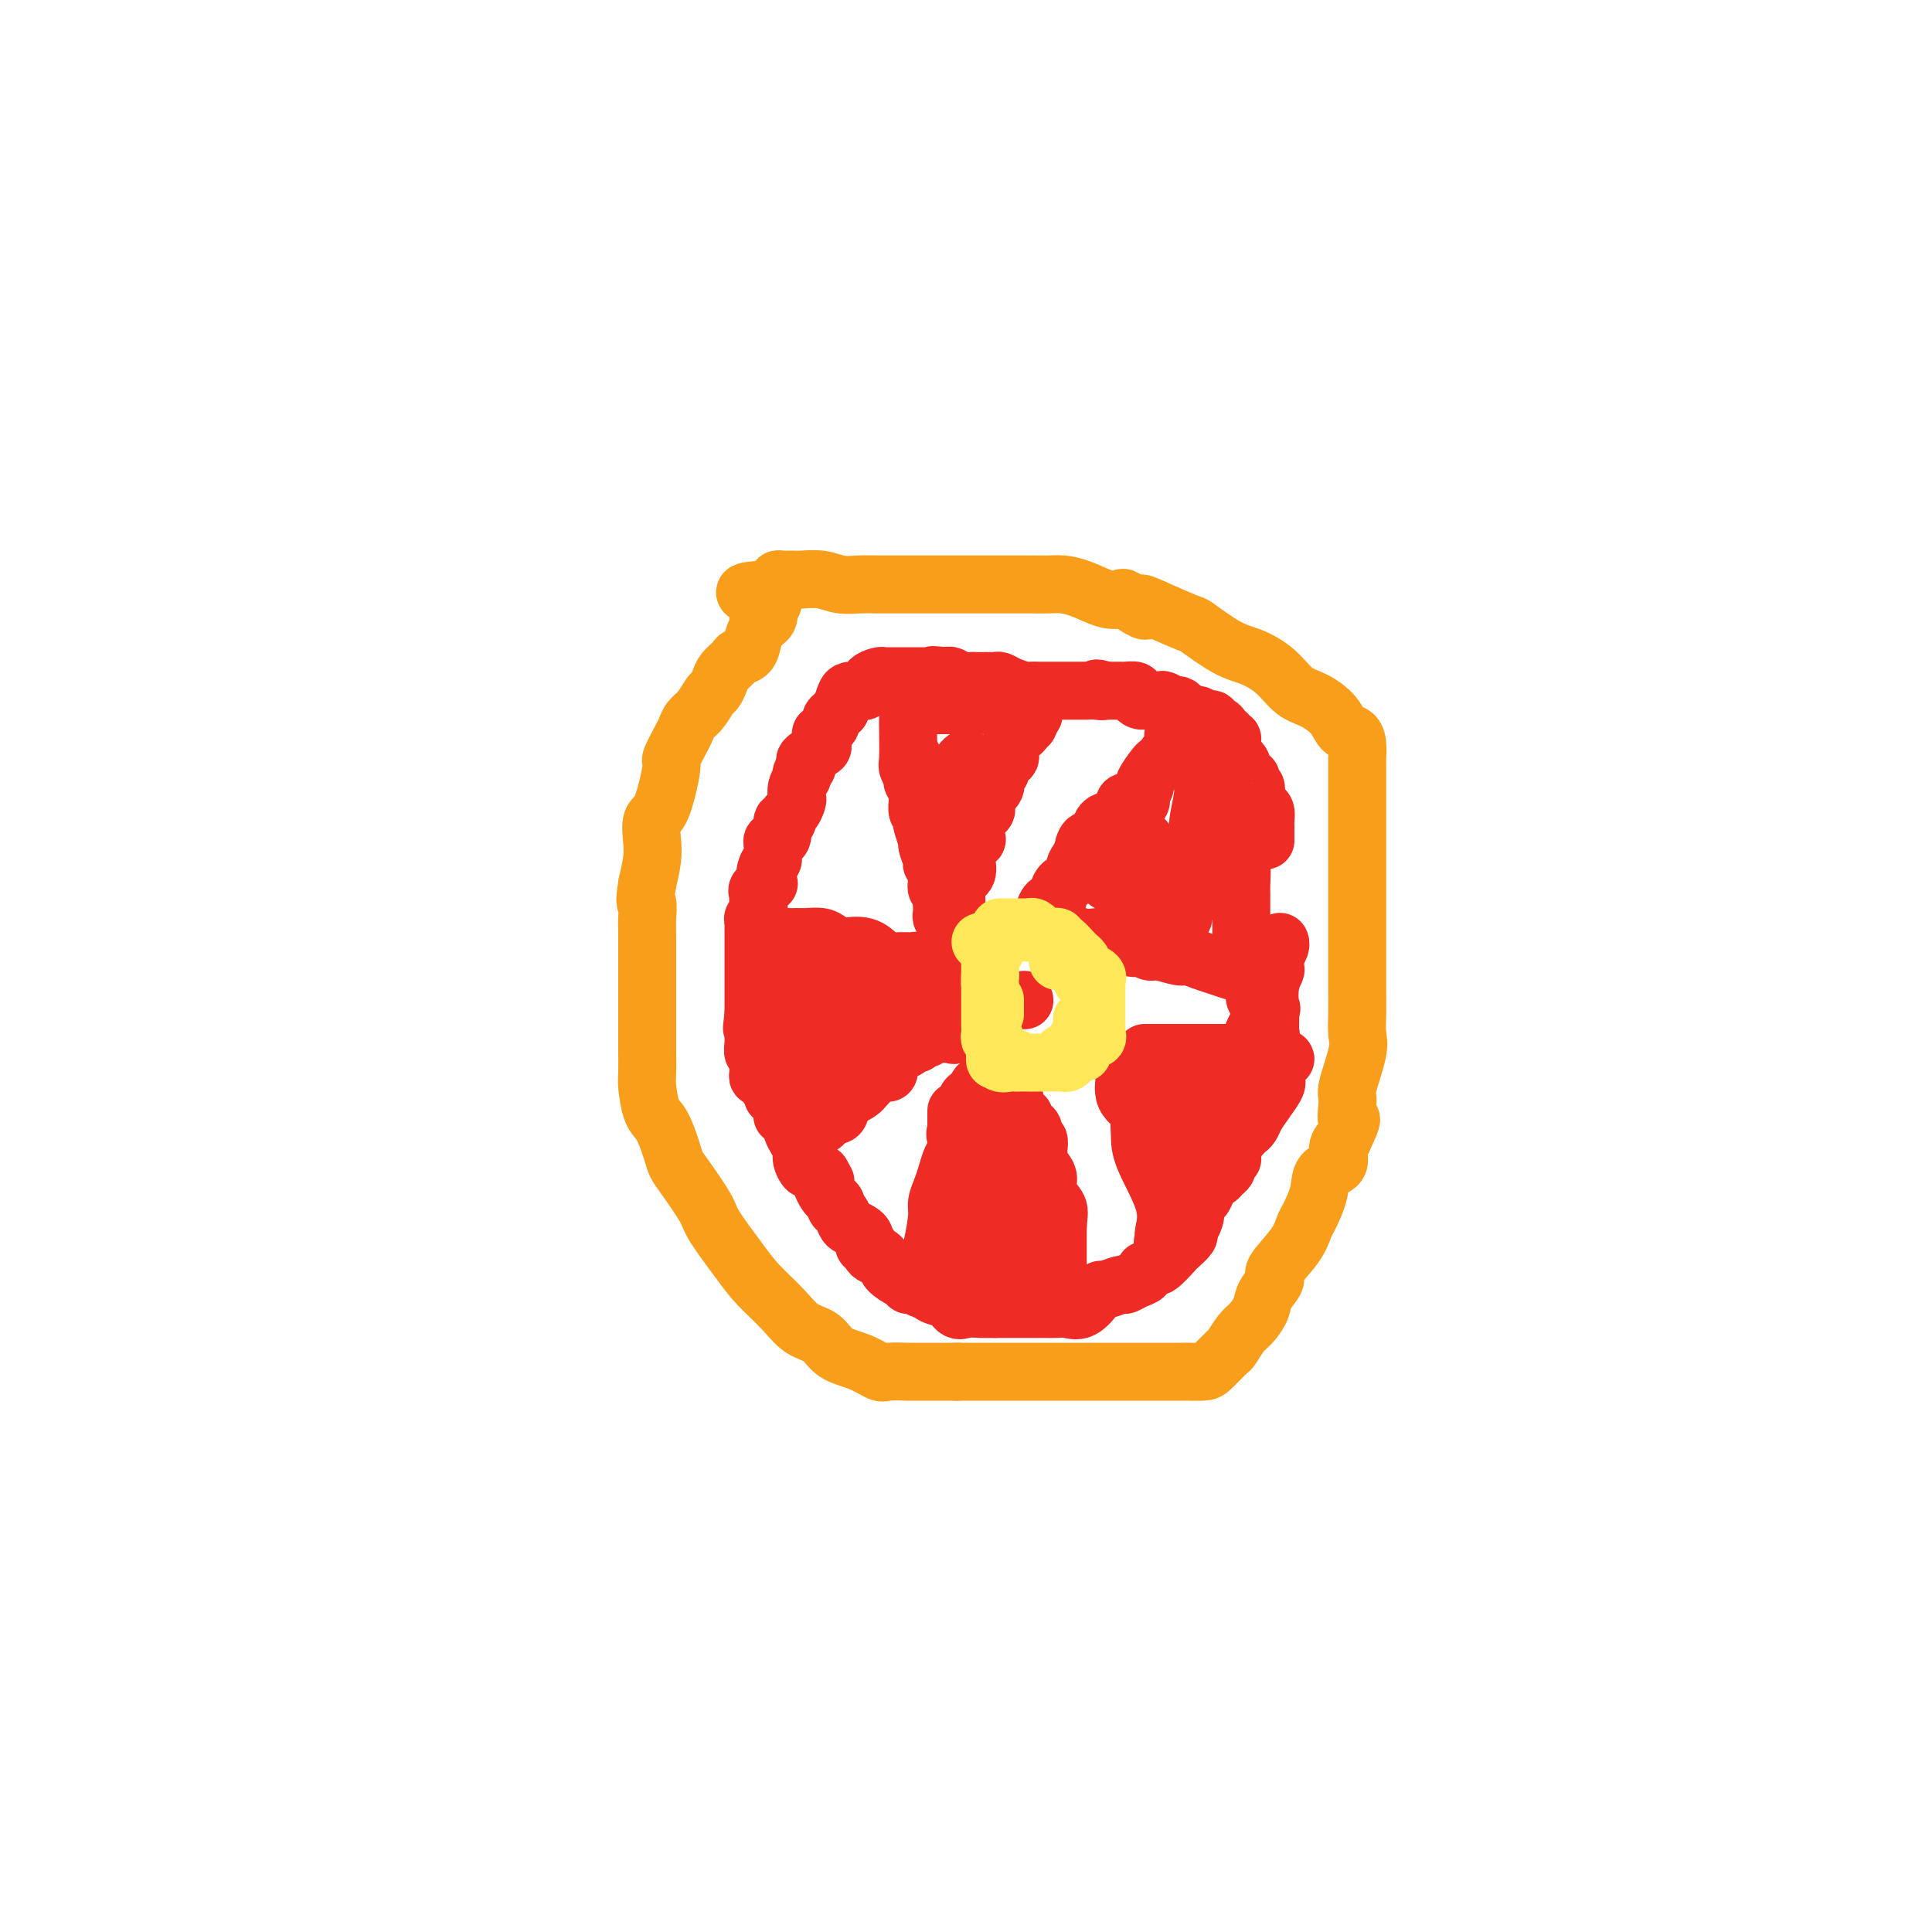 <svg viewBox='0 0 400 400' version='1.1' xmlns='http://www.w3.org/2000/svg' xmlns:xlink='http://www.w3.org/1999/xlink'><g fill='none' stroke='#F99E1B' stroke-width='12' stroke-linecap='round' stroke-linejoin='round'><path d='M158,127c0.399,-0.088 0.797,-0.177 1,0c0.203,0.177 0.210,0.618 0,1c-0.210,0.382 -0.638,0.704 -1,1c-0.362,0.296 -0.659,0.565 -1,1c-0.341,0.435 -0.725,1.037 -1,2c-0.275,0.963 -0.441,2.288 -1,3c-0.559,0.712 -1.512,0.811 -2,1c-0.488,0.189 -0.511,0.469 -1,1c-0.489,0.531 -1.443,1.315 -2,2c-0.557,0.685 -0.716,1.271 -1,2c-0.284,0.729 -0.692,1.599 -1,2c-0.308,0.401 -0.515,0.331 -1,1c-0.485,0.669 -1.248,2.075 -2,3c-0.752,0.925 -1.492,1.368 -2,2c-0.508,0.632 -0.783,1.451 -1,2c-0.217,0.549 -0.377,0.827 -1,2c-0.623,1.173 -1.708,3.240 -2,4c-0.292,0.760 0.210,0.211 0,2c-0.210,1.789 -1.131,5.916 -2,8c-0.869,2.084 -1.687,2.126 -2,3c-0.313,0.874 -0.123,2.582 0,4c0.123,1.418 0.178,2.548 0,4c-0.178,1.452 -0.589,3.226 -1,5'/><path d='M134,183c-0.774,4.791 -0.207,3.769 0,4c0.207,0.231 0.056,1.716 0,3c-0.056,1.284 -0.015,2.366 0,4c0.015,1.634 0.004,3.818 0,5c-0.004,1.182 -0.001,1.360 0,3c0.001,1.640 0.000,4.740 0,6c-0.000,1.260 -0.001,0.680 0,2c0.001,1.320 0.002,4.539 0,6c-0.002,1.461 -0.009,1.165 0,2c0.009,0.835 0.034,2.800 0,4c-0.034,1.200 -0.125,1.634 0,3c0.125,1.366 0.468,3.664 1,5c0.532,1.336 1.253,1.709 2,3c0.747,1.291 1.520,3.500 2,5c0.480,1.500 0.666,2.291 1,3c0.334,0.709 0.814,1.336 2,3c1.186,1.664 3.076,4.366 4,6c0.924,1.634 0.882,2.199 2,4c1.118,1.801 3.395,4.838 5,7c1.605,2.162 2.539,3.451 4,5c1.461,1.549 3.450,3.359 5,5c1.550,1.641 2.660,3.113 4,4c1.340,0.887 2.909,1.190 4,2c1.091,0.810 1.705,2.126 3,3c1.295,0.874 3.272,1.306 5,2c1.728,0.694 3.206,1.650 4,2c0.794,0.350 0.903,0.094 2,0c1.097,-0.094 3.181,-0.025 4,0c0.819,0.025 0.374,0.007 2,0c1.626,-0.007 5.322,-0.002 7,0c1.678,0.002 1.339,0.001 1,0'/><path d='M198,284c4.112,0.000 6.391,0.000 8,0c1.609,-0.000 2.548,-0.000 4,0c1.452,0.000 3.417,0.000 5,0c1.583,-0.000 2.783,-0.000 4,0c1.217,0.000 2.452,0.000 4,0c1.548,-0.000 3.408,-0.000 5,0c1.592,0.000 2.914,0.000 4,0c1.086,-0.000 1.934,-0.000 3,0c1.066,0.000 2.348,0.000 3,0c0.652,-0.000 0.673,-0.001 2,0c1.327,0.001 3.960,0.003 5,0c1.040,-0.003 0.487,-0.012 1,0c0.513,0.012 2.091,0.046 3,0c0.909,-0.046 1.149,-0.171 2,-1c0.851,-0.829 2.312,-2.361 3,-3c0.688,-0.639 0.603,-0.386 1,-1c0.397,-0.614 1.278,-2.094 2,-3c0.722,-0.906 1.286,-1.237 2,-2c0.714,-0.763 1.578,-1.957 2,-3c0.422,-1.043 0.404,-1.936 1,-3c0.596,-1.064 1.808,-2.299 2,-3c0.192,-0.701 -0.635,-0.868 0,-2c0.635,-1.132 2.731,-3.227 4,-5c1.269,-1.773 1.711,-3.222 2,-4c0.289,-0.778 0.427,-0.883 1,-2c0.573,-1.117 1.582,-3.244 2,-5c0.418,-1.756 0.246,-3.141 1,-4c0.754,-0.859 2.434,-1.193 3,-2c0.566,-0.807 0.019,-2.088 0,-3c-0.019,-0.912 0.491,-1.456 1,-2'/><path d='M278,236c2.848,-6.100 1.467,-3.849 1,-4c-0.467,-0.151 -0.020,-2.704 0,-4c0.020,-1.296 -0.387,-1.335 0,-3c0.387,-1.665 1.568,-4.957 2,-7c0.432,-2.043 0.116,-2.838 0,-4c-0.116,-1.162 -0.031,-2.691 0,-4c0.031,-1.309 0.008,-2.397 0,-4c-0.008,-1.603 -0.002,-3.722 0,-5c0.002,-1.278 0.001,-1.716 0,-3c-0.001,-1.284 -0.000,-3.413 0,-5c0.000,-1.587 0.000,-2.631 0,-4c-0.000,-1.369 -0.000,-3.063 0,-5c0.000,-1.937 -0.000,-4.118 0,-6c0.000,-1.882 0.000,-3.465 0,-5c-0.000,-1.535 -0.000,-3.022 0,-5c0.000,-1.978 0.001,-4.448 0,-6c-0.001,-1.552 -0.002,-2.184 0,-3c0.002,-0.816 0.008,-1.814 0,-2c-0.008,-0.186 -0.031,0.439 0,0c0.031,-0.439 0.116,-1.942 0,-3c-0.116,-1.058 -0.432,-1.671 -1,-2c-0.568,-0.329 -1.389,-0.374 -2,-1c-0.611,-0.626 -1.013,-1.835 -2,-3c-0.987,-1.165 -2.561,-2.288 -4,-3c-1.439,-0.712 -2.744,-1.015 -4,-2c-1.256,-0.985 -2.465,-2.654 -4,-4c-1.535,-1.346 -3.398,-2.369 -5,-3c-1.602,-0.631 -2.945,-0.870 -5,-2c-2.055,-1.130 -4.823,-3.150 -6,-4c-1.177,-0.850 -0.765,-0.528 -2,-1c-1.235,-0.472 -4.118,-1.736 -7,-3'/><path d='M239,126c-4.306,-2.043 -2.573,-0.651 -2,0c0.573,0.651 -0.016,0.560 -1,0c-0.984,-0.560 -2.364,-1.590 -3,-2c-0.636,-0.410 -0.529,-0.201 -1,0c-0.471,0.201 -1.520,0.394 -3,0c-1.480,-0.394 -3.392,-1.373 -5,-2c-1.608,-0.627 -2.912,-0.900 -4,-1c-1.088,-0.100 -1.958,-0.027 -3,0c-1.042,0.027 -2.254,0.007 -3,0c-0.746,-0.007 -1.025,-0.002 -2,0c-0.975,0.002 -2.645,0.001 -4,0c-1.355,-0.001 -2.396,-0.000 -4,0c-1.604,0.000 -3.773,0.000 -5,0c-1.227,-0.000 -1.514,-0.000 -3,0c-1.486,0.000 -4.172,0.001 -6,0c-1.828,-0.001 -2.799,-0.004 -4,0c-1.201,0.004 -2.633,0.015 -4,0c-1.367,-0.015 -2.670,-0.057 -4,0c-1.330,0.057 -2.689,0.212 -4,0c-1.311,-0.212 -2.576,-0.790 -4,-1c-1.424,-0.210 -3.007,-0.053 -4,0c-0.993,0.053 -1.396,0.003 -2,0c-0.604,-0.003 -1.409,0.040 -2,0c-0.591,-0.040 -0.967,-0.165 -1,0c-0.033,0.165 0.276,0.618 0,1c-0.276,0.382 -1.138,0.691 -2,1'/><path d='M159,122c-9.392,0.494 -2.373,1.229 0,2c2.373,0.771 0.100,1.578 -1,2c-1.100,0.422 -1.027,0.460 -1,1c0.027,0.540 0.008,1.583 0,2c-0.008,0.417 -0.004,0.209 0,0'/></g>
<g fill='none' stroke='#EE2B24' stroke-width='12' stroke-linecap='round' stroke-linejoin='round'><path d='M198,230c0.000,0.363 0.000,0.727 0,1c-0.000,0.273 -0.000,0.457 0,1c0.000,0.543 0.000,1.446 0,2c-0.000,0.554 -0.000,0.760 0,1c0.000,0.240 0.000,0.516 0,1c-0.000,0.484 -0.000,1.176 0,2c0.000,0.824 0.001,1.778 0,2c-0.001,0.222 -0.004,-0.289 0,0c0.004,0.289 0.015,1.377 0,2c-0.015,0.623 -0.057,0.782 0,1c0.057,0.218 0.211,0.495 0,1c-0.211,0.505 -0.789,1.237 -1,2c-0.211,0.763 -0.056,1.556 0,2c0.056,0.444 0.011,0.539 0,1c-0.011,0.461 0.011,1.289 0,2c-0.011,0.711 -0.054,1.304 0,2c0.054,0.696 0.207,1.495 0,2c-0.207,0.505 -0.773,0.716 -1,1c-0.227,0.284 -0.113,0.642 0,1'/><path d='M196,257c-0.476,4.235 -0.666,1.324 -1,1c-0.334,-0.324 -0.811,1.941 -1,3c-0.189,1.059 -0.089,0.913 0,1c0.089,0.087 0.167,0.408 0,1c-0.167,0.592 -0.578,1.455 -1,2c-0.422,0.545 -0.855,0.770 -1,1c-0.145,0.230 -0.001,0.463 0,0c0.001,-0.463 -0.140,-1.621 0,-3c0.140,-1.379 0.562,-2.977 1,-5c0.438,-2.023 0.891,-4.471 1,-6c0.109,-1.529 -0.125,-2.139 0,-3c0.125,-0.861 0.608,-1.974 1,-3c0.392,-1.026 0.691,-1.965 1,-3c0.309,-1.035 0.626,-2.165 1,-3c0.374,-0.835 0.804,-1.373 1,-2c0.196,-0.627 0.157,-1.341 0,-2c-0.157,-0.659 -0.431,-1.262 0,-2c0.431,-0.738 1.569,-1.609 2,-2c0.431,-0.391 0.157,-0.301 0,-1c-0.157,-0.699 -0.196,-2.188 0,-3c0.196,-0.812 0.627,-0.946 1,-1c0.373,-0.054 0.686,-0.027 1,0'/><path d='M202,227c1.173,-3.646 0.104,-1.762 0,-1c-0.104,0.762 0.757,0.403 1,1c0.243,0.597 -0.131,2.149 0,3c0.131,0.851 0.767,1.000 1,2c0.233,1.000 0.062,2.850 0,4c-0.062,1.150 -0.017,1.600 0,2c0.017,0.400 0.004,0.750 0,2c-0.004,1.250 -0.001,3.399 0,4c0.001,0.601 0.000,-0.347 0,0c-0.000,0.347 -0.000,1.990 0,3c0.000,1.010 0.000,1.388 0,2c-0.000,0.612 -0.001,1.459 0,2c0.001,0.541 0.003,0.778 0,1c-0.003,0.222 -0.011,0.431 0,1c0.011,0.569 0.041,1.499 0,2c-0.041,0.501 -0.155,0.572 0,1c0.155,0.428 0.577,1.214 1,2'/><path d='M205,258c0.480,4.749 0.181,1.122 0,0c-0.181,-1.122 -0.245,0.263 0,1c0.245,0.737 0.798,0.827 1,1c0.202,0.173 0.054,0.428 0,1c-0.054,0.572 -0.015,1.459 0,2c0.015,0.541 0.004,0.736 0,1c-0.004,0.264 -0.001,0.598 0,1c0.001,0.402 0.000,0.873 0,1c-0.000,0.127 -0.000,-0.090 0,0c0.000,0.090 0.000,0.488 0,1c-0.000,0.512 -0.000,1.138 0,2c0.000,0.862 0.000,1.961 0,2c-0.000,0.039 -0.000,-0.980 0,-2'/><path d='M206,269c0.264,1.480 0.422,-0.320 0,-1c-0.422,-0.680 -1.426,-0.239 -2,0c-0.574,0.239 -0.717,0.275 -1,0c-0.283,-0.275 -0.706,-0.860 -1,-1c-0.294,-0.140 -0.459,0.166 -1,0c-0.541,-0.166 -1.458,-0.805 -2,-1c-0.542,-0.195 -0.707,0.053 -1,0c-0.293,-0.053 -0.712,-0.406 -1,0c-0.288,0.406 -0.443,1.573 0,2c0.443,0.427 1.484,0.114 2,0c0.516,-0.114 0.505,-0.031 1,0c0.495,0.031 1.494,0.008 2,0c0.506,-0.008 0.517,-0.002 1,0c0.483,0.002 1.438,0.001 2,0c0.562,-0.001 0.732,-0.000 1,0c0.268,0.000 0.634,0.000 1,0'/><path d='M207,268c1.604,0.061 0.615,0.212 1,0c0.385,-0.212 2.145,-0.789 3,-1c0.855,-0.211 0.807,-0.055 1,0c0.193,0.055 0.628,0.011 1,0c0.372,-0.011 0.682,0.011 1,0c0.318,-0.011 0.646,-0.055 1,0c0.354,0.055 0.736,0.208 1,0c0.264,-0.208 0.410,-0.776 1,-1c0.590,-0.224 1.622,-0.102 2,0c0.378,0.102 0.101,0.186 0,0c-0.101,-0.186 -0.027,-0.640 0,-1c0.027,-0.360 0.007,-0.624 0,-1c-0.007,-0.376 -0.002,-0.864 0,-2c0.002,-1.136 0.001,-2.921 0,-4c-0.001,-1.079 -0.000,-1.451 0,-2c0.000,-0.549 0.000,-1.274 0,-2'/><path d='M219,254c0.125,-2.313 0.436,-3.096 0,-4c-0.436,-0.904 -1.619,-1.931 -2,-3c-0.381,-1.069 0.042,-2.181 0,-3c-0.042,-0.819 -0.547,-1.345 -1,-2c-0.453,-0.655 -0.852,-1.437 -1,-2c-0.148,-0.563 -0.044,-0.905 0,-1c0.044,-0.095 0.026,0.059 0,0c-0.026,-0.059 -0.062,-0.330 0,-1c0.062,-0.670 0.223,-1.737 0,-2c-0.223,-0.263 -0.829,0.280 -1,0c-0.171,-0.280 0.094,-1.381 0,-2c-0.094,-0.619 -0.546,-0.756 -1,-1c-0.454,-0.244 -0.910,-0.594 -1,-1c-0.090,-0.406 0.187,-0.869 0,-1c-0.187,-0.131 -0.837,0.070 -1,0c-0.163,-0.070 0.163,-0.411 0,-1c-0.163,-0.589 -0.814,-1.425 -1,-2c-0.186,-0.575 0.094,-0.889 0,-1c-0.094,-0.111 -0.560,-0.019 -1,0c-0.440,0.019 -0.854,-0.035 -1,0c-0.146,0.035 -0.025,0.159 0,0c0.025,-0.159 -0.045,-0.599 0,-1c0.045,-0.401 0.204,-0.762 0,-1c-0.204,-0.238 -0.773,-0.354 -1,0c-0.227,0.354 -0.114,1.177 0,2'/><path d='M207,227c-1.238,-0.861 -0.332,1.485 0,3c0.332,1.515 0.089,2.199 0,3c-0.089,0.801 -0.024,1.718 0,3c0.024,1.282 0.006,2.929 0,4c-0.006,1.071 -0.001,1.568 0,2c0.001,0.432 -0.001,0.801 0,1c0.001,0.199 0.004,0.227 0,1c-0.004,0.773 -0.015,2.290 0,3c0.015,0.710 0.057,0.612 0,1c-0.057,0.388 -0.212,1.260 0,2c0.212,0.740 0.793,1.346 1,2c0.207,0.654 0.041,1.355 0,2c-0.041,0.645 0.041,1.234 0,2c-0.041,0.766 -0.207,1.711 0,2c0.207,0.289 0.788,-0.076 1,0c0.212,0.076 0.057,0.595 0,1c-0.057,0.405 -0.015,0.696 0,1c0.015,0.304 0.004,0.620 0,1c-0.004,0.380 -0.001,0.823 0,1c0.001,0.177 0.001,0.089 0,0'/><path d='M158,205c0.439,-0.070 0.878,-0.140 1,0c0.122,0.140 -0.075,0.488 0,1c0.075,0.512 0.420,1.186 1,2c0.580,0.814 1.394,1.769 2,3c0.606,1.231 1.003,2.740 1,3c-0.003,0.260 -0.407,-0.729 0,0c0.407,0.729 1.626,3.175 2,4c0.374,0.825 -0.097,0.028 0,0c0.097,-0.028 0.762,0.714 1,1c0.238,0.286 0.049,0.117 0,1c-0.049,0.883 0.043,2.818 0,4c-0.043,1.182 -0.222,1.612 0,2c0.222,0.388 0.843,0.733 1,1c0.157,0.267 -0.150,0.457 0,1c0.150,0.543 0.757,1.441 1,2c0.243,0.559 0.121,0.780 0,1'/><path d='M168,231c1.539,3.977 0.386,0.919 0,0c-0.386,-0.919 -0.006,0.300 0,1c0.006,0.700 -0.363,0.880 0,1c0.363,0.120 1.460,0.178 2,0c0.540,-0.178 0.525,-0.593 1,-1c0.475,-0.407 1.441,-0.806 2,-1c0.559,-0.194 0.712,-0.184 1,-1c0.288,-0.816 0.710,-2.460 1,-3c0.290,-0.540 0.448,0.023 1,0c0.552,-0.023 1.496,-0.632 2,-1c0.504,-0.368 0.566,-0.497 1,-1c0.434,-0.503 1.238,-1.382 2,-2c0.762,-0.618 1.480,-0.975 2,-1c0.520,-0.025 0.841,0.281 1,0c0.159,-0.281 0.155,-1.150 0,-2c-0.155,-0.850 -0.463,-1.682 0,-2c0.463,-0.318 1.696,-0.124 2,0c0.304,0.124 -0.321,0.178 0,0c0.321,-0.178 1.586,-0.586 2,-1c0.414,-0.414 -0.025,-0.832 0,-1c0.025,-0.168 0.512,-0.084 1,0'/><path d='M189,216c2.659,-2.255 1.307,-0.394 1,0c-0.307,0.394 0.432,-0.679 1,-1c0.568,-0.321 0.964,0.109 1,0c0.036,-0.109 -0.290,-0.759 0,-1c0.290,-0.241 1.196,-0.075 2,0c0.804,0.075 1.508,0.059 2,0c0.492,-0.059 0.773,-0.161 1,0c0.227,0.161 0.401,0.586 1,0c0.599,-0.586 1.625,-2.184 2,-3c0.375,-0.816 0.101,-0.850 0,-1c-0.101,-0.150 -0.028,-0.416 0,-1c0.028,-0.584 0.012,-1.487 0,-2c-0.012,-0.513 -0.020,-0.635 0,-1c0.020,-0.365 0.067,-0.974 0,-1c-0.067,-0.026 -0.249,0.532 -1,0c-0.751,-0.532 -2.072,-2.152 -3,-3c-0.928,-0.848 -1.464,-0.924 -2,-1'/><path d='M194,201c-1.106,-1.487 -0.870,-0.206 -1,0c-0.130,0.206 -0.626,-0.663 -1,-1c-0.374,-0.337 -0.625,-0.143 -1,0c-0.375,0.143 -0.874,0.234 -1,0c-0.126,-0.234 0.122,-0.795 0,-1c-0.122,-0.205 -0.613,-0.054 -1,0c-0.387,0.054 -0.670,0.013 -1,0c-0.330,-0.013 -0.709,0.003 -1,0c-0.291,-0.003 -0.495,-0.025 -1,0c-0.505,0.025 -1.311,0.099 -2,0c-0.689,-0.099 -1.263,-0.369 -2,-1c-0.737,-0.631 -1.638,-1.623 -3,-2c-1.362,-0.377 -3.184,-0.140 -4,0c-0.816,0.140 -0.624,0.181 -1,0c-0.376,-0.181 -1.318,-0.584 -2,-1c-0.682,-0.416 -1.102,-0.843 -2,-1c-0.898,-0.157 -2.272,-0.043 -3,0c-0.728,0.043 -0.808,0.014 -1,0c-0.192,-0.014 -0.495,-0.014 -1,0c-0.505,0.014 -1.213,0.042 -2,0c-0.787,-0.042 -1.653,-0.155 -2,0c-0.347,0.155 -0.173,0.577 0,1'/><path d='M161,195c-5.088,0.108 -1.307,3.377 0,5c1.307,1.623 0.142,1.601 0,2c-0.142,0.399 0.740,1.221 1,2c0.260,0.779 -0.103,1.516 0,2c0.103,0.484 0.672,0.717 1,1c0.328,0.283 0.414,0.617 1,2c0.586,1.383 1.670,3.814 2,5c0.330,1.186 -0.096,1.126 0,2c0.096,0.874 0.714,2.683 1,4c0.286,1.317 0.241,2.143 0,2c-0.241,-0.143 -0.679,-1.254 0,-2c0.679,-0.746 2.473,-1.127 3,-2c0.527,-0.873 -0.214,-2.238 0,-4c0.214,-1.762 1.382,-3.922 2,-5c0.618,-1.078 0.685,-1.073 1,-1c0.315,0.073 0.880,0.216 1,0c0.120,-0.216 -0.203,-0.790 0,-1c0.203,-0.210 0.932,-0.057 1,0c0.068,0.057 -0.526,0.018 0,0c0.526,-0.018 2.172,-0.015 3,0c0.828,0.015 0.838,0.043 1,0c0.162,-0.043 0.475,-0.155 1,0c0.525,0.155 1.263,0.578 2,1'/><path d='M182,208c1.132,0.171 -0.038,0.098 -1,0c-0.962,-0.098 -1.716,-0.220 -2,0c-0.284,0.220 -0.100,0.781 0,1c0.100,0.219 0.114,0.097 0,0c-0.114,-0.097 -0.355,-0.170 0,0c0.355,0.170 1.308,0.581 2,1c0.692,0.419 1.124,0.844 1,1c-0.124,0.156 -0.803,0.042 -2,0c-1.197,-0.042 -2.914,-0.012 -5,0c-2.086,0.012 -4.543,0.006 -7,0'/><path d='M168,211c-2.421,0.467 -1.474,0.136 -1,0c0.474,-0.136 0.476,-0.076 1,0c0.524,0.076 1.572,0.167 2,0c0.428,-0.167 0.238,-0.591 1,0c0.762,0.591 2.475,2.197 4,3c1.525,0.803 2.860,0.804 4,1c1.140,0.196 2.085,0.588 3,1c0.915,0.412 1.800,0.843 2,1c0.200,0.157 -0.286,0.039 -1,0c-0.714,-0.039 -1.655,0.000 -3,0c-1.345,-0.000 -3.095,-0.040 -4,0c-0.905,0.040 -0.964,0.161 -1,0c-0.036,-0.161 -0.049,-0.602 0,-1c0.049,-0.398 0.161,-0.751 0,-1c-0.161,-0.249 -0.596,-0.392 0,-1c0.596,-0.608 2.223,-1.679 3,-2c0.777,-0.321 0.703,0.110 2,0c1.297,-0.110 3.965,-0.760 6,-1c2.035,-0.240 3.439,-0.068 5,0c1.561,0.068 3.281,0.034 5,0'/><path d='M196,211c2.799,-0.320 0.797,-0.620 0,-1c-0.797,-0.380 -0.388,-0.839 -1,-1c-0.612,-0.161 -2.245,-0.022 -3,0c-0.755,0.022 -0.632,-0.071 -2,-1c-1.368,-0.929 -4.226,-2.694 -6,-4c-1.774,-1.306 -2.463,-2.154 -4,-3c-1.537,-0.846 -3.922,-1.691 -5,-2c-1.078,-0.309 -0.847,-0.083 -1,0c-0.153,0.083 -0.689,0.022 -1,0c-0.311,-0.022 -0.398,-0.006 -1,0c-0.602,0.006 -1.719,0.002 -2,0c-0.281,-0.002 0.275,-0.000 0,0c-0.275,0.000 -1.380,0.000 -2,0c-0.620,-0.000 -0.754,-0.000 -1,0c-0.246,0.000 -0.605,0.000 -1,0c-0.395,-0.000 -0.827,-0.000 -1,0c-0.173,0.000 -0.086,0.000 0,0'/><path d='M189,157c-0.001,-0.202 -0.001,-0.405 0,0c0.001,0.405 0.004,1.417 0,2c-0.004,0.583 -0.015,0.738 0,1c0.015,0.262 0.057,0.633 0,1c-0.057,0.367 -0.212,0.732 0,1c0.212,0.268 0.793,0.439 1,1c0.207,0.561 0.042,1.513 0,2c-0.042,0.487 0.040,0.509 0,1c-0.040,0.491 -0.203,1.449 0,2c0.203,0.551 0.772,0.693 1,1c0.228,0.307 0.113,0.778 0,1c-0.113,0.222 -0.226,0.193 0,1c0.226,0.807 0.792,2.448 1,3c0.208,0.552 0.060,0.015 0,0c-0.060,-0.015 -0.030,0.493 0,1'/><path d='M192,175c0.686,2.985 0.902,1.446 1,1c0.098,-0.446 0.079,0.200 0,1c-0.079,0.800 -0.217,1.755 0,2c0.217,0.245 0.789,-0.218 1,0c0.211,0.218 0.060,1.118 0,2c-0.060,0.882 -0.030,1.747 0,2c0.030,0.253 0.061,-0.106 0,0c-0.061,0.106 -0.212,0.676 0,1c0.212,0.324 0.788,0.401 1,1c0.212,0.599 0.060,1.719 0,2c-0.060,0.281 -0.027,-0.278 0,0c0.027,0.278 0.048,1.394 0,2c-0.048,0.606 -0.167,0.702 0,1c0.167,0.298 0.619,0.800 1,1c0.381,0.200 0.690,0.100 1,0'/><path d='M197,191c0.704,2.085 -0.035,-0.704 0,-2c0.035,-1.296 0.845,-1.100 1,-2c0.155,-0.900 -0.343,-2.896 0,-4c0.343,-1.104 1.528,-1.316 2,-2c0.472,-0.684 0.229,-1.839 0,-3c-0.229,-1.161 -0.446,-2.328 0,-3c0.446,-0.672 1.555,-0.848 2,-1c0.445,-0.152 0.225,-0.278 0,-1c-0.225,-0.722 -0.455,-2.038 0,-3c0.455,-0.962 1.594,-1.570 2,-2c0.406,-0.430 0.080,-0.682 0,-1c-0.080,-0.318 0.087,-0.701 0,-1c-0.087,-0.299 -0.429,-0.512 0,-1c0.429,-0.488 1.630,-1.249 2,-2c0.370,-0.751 -0.089,-1.492 0,-2c0.089,-0.508 0.727,-0.783 1,-1c0.273,-0.217 0.181,-0.376 0,-1c-0.181,-0.624 -0.452,-1.711 0,-2c0.452,-0.289 1.628,0.221 2,0c0.372,-0.221 -0.059,-1.174 0,-2c0.059,-0.826 0.608,-1.526 1,-2c0.392,-0.474 0.626,-0.723 1,-1c0.374,-0.277 0.889,-0.582 1,-1c0.111,-0.418 -0.183,-0.949 0,-1c0.183,-0.051 0.843,0.378 1,0c0.157,-0.378 -0.188,-1.563 0,-2c0.188,-0.437 0.911,-0.125 1,0c0.089,0.125 -0.455,0.062 -1,0'/><path d='M213,148c2.002,-4.056 0.508,-0.694 -1,0c-1.508,0.694 -3.031,-1.278 -4,-2c-0.969,-0.722 -1.383,-0.193 -2,0c-0.617,0.193 -1.436,0.052 -2,0c-0.564,-0.052 -0.872,-0.014 -2,0c-1.128,0.014 -3.075,0.004 -4,0c-0.925,-0.004 -0.828,-0.001 -1,0c-0.172,0.001 -0.613,0.000 -1,0c-0.387,-0.000 -0.719,0.000 -1,0c-0.281,-0.000 -0.510,-0.001 -1,0c-0.490,0.001 -1.242,0.002 -2,0c-0.758,-0.002 -1.524,-0.008 -2,0c-0.476,0.008 -0.664,0.028 -1,0c-0.336,-0.028 -0.822,-0.106 -1,0c-0.178,0.106 -0.049,0.394 0,1c0.049,0.606 0.017,1.529 0,2c-0.017,0.471 -0.020,0.489 0,2c0.020,1.511 0.063,4.515 0,6c-0.063,1.485 -0.233,1.449 0,2c0.233,0.551 0.871,1.687 1,2c0.129,0.313 -0.249,-0.196 0,0c0.249,0.196 1.124,1.098 2,2'/><path d='M191,163c0.260,3.022 -0.090,2.077 0,2c0.090,-0.077 0.619,0.715 1,1c0.381,0.285 0.613,0.063 1,0c0.387,-0.063 0.930,0.034 1,0c0.070,-0.034 -0.332,-0.198 0,-1c0.332,-0.802 1.399,-2.243 2,-3c0.601,-0.757 0.735,-0.830 1,-1c0.265,-0.170 0.659,-0.438 1,-1c0.341,-0.562 0.627,-1.419 1,-2c0.373,-0.581 0.831,-0.887 1,-1c0.169,-0.113 0.048,-0.032 0,0c-0.048,0.032 -0.024,0.016 0,0'/><path d='M244,152c-0.408,-0.105 -0.817,-0.211 -1,0c-0.183,0.211 -0.142,0.737 0,1c0.142,0.263 0.384,0.263 0,1c-0.384,0.737 -1.394,2.210 -2,3c-0.606,0.790 -0.808,0.898 -1,1c-0.192,0.102 -0.374,0.200 -1,1c-0.626,0.800 -1.696,2.304 -2,3c-0.304,0.696 0.157,0.586 0,1c-0.157,0.414 -0.934,1.354 -1,2c-0.066,0.646 0.578,1.000 0,1c-0.578,-0.000 -2.378,-0.354 -3,0c-0.622,0.354 -0.065,1.418 0,2c0.065,0.582 -0.360,0.684 -1,1c-0.640,0.316 -1.494,0.845 -2,1c-0.506,0.155 -0.664,-0.066 -1,0c-0.336,0.066 -0.850,0.418 -1,1c-0.150,0.582 0.063,1.393 0,2c-0.063,0.607 -0.402,1.010 -1,1c-0.598,-0.010 -1.457,-0.431 -2,0c-0.543,0.431 -0.772,1.716 -1,3'/><path d='M224,177c-3.000,4.147 -0.501,2.014 0,2c0.501,-0.014 -0.997,2.089 -2,3c-1.003,0.911 -1.511,0.628 -2,1c-0.489,0.372 -0.959,1.399 -1,2c-0.041,0.601 0.348,0.778 0,1c-0.348,0.222 -1.433,0.491 -2,1c-0.567,0.509 -0.615,1.259 -1,2c-0.385,0.741 -1.107,1.474 -1,2c0.107,0.526 1.044,0.844 2,1c0.956,0.156 1.933,0.151 2,0c0.067,-0.151 -0.774,-0.448 0,0c0.774,0.448 3.163,1.639 5,2c1.837,0.361 3.121,-0.109 4,0c0.879,0.109 1.352,0.799 2,1c0.648,0.201 1.471,-0.085 2,0c0.529,0.085 0.765,0.543 1,1'/><path d='M233,196c3.359,0.708 2.758,-0.021 3,0c0.242,0.021 1.328,0.793 2,1c0.672,0.207 0.931,-0.152 2,0c1.069,0.152 2.947,0.815 4,1c1.053,0.185 1.281,-0.106 2,0c0.719,0.106 1.930,0.610 3,1c1.070,0.390 2.000,0.665 3,1c1.000,0.335 2.072,0.731 3,1c0.928,0.269 1.713,0.412 2,0c0.287,-0.412 0.077,-1.378 0,-2c-0.077,-0.622 -0.021,-0.901 0,-2c0.021,-1.099 0.005,-3.017 0,-4c-0.005,-0.983 -0.001,-1.031 0,-2c0.001,-0.969 -0.003,-2.858 0,-4c0.003,-1.142 0.012,-1.537 0,-2c-0.012,-0.463 -0.045,-0.994 0,-2c0.045,-1.006 0.167,-2.486 0,-4c-0.167,-1.514 -0.622,-3.061 -1,-4c-0.378,-0.939 -0.679,-1.268 -1,-2c-0.321,-0.732 -0.660,-1.866 -1,-3'/><path d='M254,170c-0.338,-4.253 0.315,-0.387 0,0c-0.315,0.387 -1.600,-2.706 -2,-4c-0.400,-1.294 0.085,-0.791 0,-1c-0.085,-0.209 -0.740,-1.131 -1,-2c-0.260,-0.869 -0.126,-1.687 0,-2c0.126,-0.313 0.244,-0.123 0,0c-0.244,0.123 -0.849,0.177 -1,0c-0.151,-0.177 0.152,-0.585 0,-1c-0.152,-0.415 -0.758,-0.838 -1,-1c-0.242,-0.162 -0.120,-0.063 0,1c0.120,1.063 0.238,3.089 0,5c-0.238,1.911 -0.833,3.705 -1,6c-0.167,2.295 0.095,5.091 0,7c-0.095,1.909 -0.546,2.931 -1,4c-0.454,1.069 -0.909,2.185 -1,3c-0.091,0.815 0.184,1.329 0,2c-0.184,0.671 -0.825,1.497 -1,2c-0.175,0.503 0.118,0.681 0,1c-0.118,0.319 -0.647,0.778 -1,1c-0.353,0.222 -0.529,0.206 -1,0c-0.471,-0.206 -1.235,-0.603 -2,-1'/><path d='M241,190c-0.611,0.098 -0.139,-0.158 0,-1c0.139,-0.842 -0.054,-2.270 0,-2c0.054,0.270 0.356,2.239 0,3c-0.356,0.761 -1.370,0.316 -2,0c-0.630,-0.316 -0.877,-0.503 -2,-1c-1.123,-0.497 -3.124,-1.306 -4,-2c-0.876,-0.694 -0.627,-1.275 -1,-2c-0.373,-0.725 -1.368,-1.595 -2,-2c-0.632,-0.405 -0.902,-0.346 -1,-1c-0.098,-0.654 -0.024,-2.021 0,-3c0.024,-0.979 -0.001,-1.569 0,-2c0.001,-0.431 0.027,-0.704 0,-1c-0.027,-0.296 -0.107,-0.615 0,-1c0.107,-0.385 0.400,-0.835 1,-1c0.600,-0.165 1.508,-0.044 2,0c0.492,0.044 0.569,0.013 1,0c0.431,-0.013 1.215,-0.006 2,0'/><path d='M235,174c1.094,-0.309 0.829,-0.080 1,0c0.171,0.080 0.777,0.011 1,0c0.223,-0.011 0.064,0.034 0,0c-0.064,-0.034 -0.031,-0.149 0,0c0.031,0.149 0.061,0.562 0,1c-0.061,0.438 -0.212,0.901 0,1c0.212,0.099 0.788,-0.166 1,0c0.212,0.166 0.061,0.762 0,1c-0.061,0.238 -0.030,0.119 0,0'/><path d='M237,218c0.309,0.000 0.618,0.000 1,0c0.382,-0.000 0.837,-0.000 2,0c1.163,0.000 3.034,0.000 4,0c0.966,-0.000 1.026,-0.000 2,0c0.974,0.000 2.863,0.000 4,0c1.137,-0.000 1.523,-0.000 2,0c0.477,0.000 1.045,0.000 2,0c0.955,-0.000 2.298,-0.000 3,0c0.702,0.000 0.764,0.000 1,0c0.236,-0.000 0.645,-0.001 1,0c0.355,0.001 0.656,0.003 1,0c0.344,-0.003 0.731,-0.011 1,0c0.269,0.011 0.418,0.041 1,0c0.582,-0.041 1.595,-0.155 2,0c0.405,0.155 0.203,0.577 0,1'/><path d='M264,219c4.184,0.222 1.142,0.275 0,1c-1.142,0.725 -0.386,2.120 0,3c0.386,0.880 0.402,1.244 0,2c-0.402,0.756 -1.221,1.904 -2,3c-0.779,1.096 -1.519,2.141 -2,3c-0.481,0.859 -0.702,1.534 -1,2c-0.298,0.466 -0.672,0.724 -1,1c-0.328,0.276 -0.610,0.572 -1,1c-0.390,0.428 -0.888,0.990 -1,1c-0.112,0.010 0.162,-0.530 0,0c-0.162,0.530 -0.761,2.131 -1,3c-0.239,0.869 -0.120,1.006 0,1c0.120,-0.006 0.240,-0.156 0,0c-0.240,0.156 -0.839,0.616 -1,1c-0.161,0.384 0.115,0.690 0,1c-0.115,0.310 -0.622,0.624 -1,1c-0.378,0.376 -0.626,0.812 -1,1c-0.374,0.188 -0.874,0.126 -1,0c-0.126,-0.126 0.124,-0.317 0,0c-0.124,0.317 -0.621,1.143 -1,2c-0.379,0.857 -0.642,1.744 -1,2c-0.358,0.256 -0.813,-0.121 -1,0c-0.187,0.121 -0.105,0.740 0,1c0.105,0.260 0.234,0.163 0,0c-0.234,-0.163 -0.832,-0.390 -1,0c-0.168,0.390 0.095,1.397 0,2c-0.095,0.603 -0.547,0.801 -1,1'/><path d='M246,252c-2.491,3.660 -0.717,0.812 0,0c0.717,-0.812 0.378,0.414 0,1c-0.378,0.586 -0.795,0.532 -1,1c-0.205,0.468 -0.200,1.456 -1,2c-0.800,0.544 -2.407,0.642 -3,1c-0.593,0.358 -0.173,0.974 0,1c0.173,0.026 0.099,-0.538 0,-1c-0.099,-0.462 -0.224,-0.824 0,-2c0.224,-1.176 0.795,-3.168 0,-6c-0.795,-2.832 -2.956,-6.503 -4,-9c-1.044,-2.497 -0.969,-3.819 -1,-5c-0.031,-1.181 -0.166,-2.221 0,-3c0.166,-0.779 0.633,-1.296 0,-2c-0.633,-0.704 -2.366,-1.595 -3,-3c-0.634,-1.405 -0.170,-3.324 0,-4c0.170,-0.676 0.046,-0.109 0,0c-0.046,0.109 -0.012,-0.240 0,-1c0.012,-0.760 0.004,-1.931 0,-2c-0.004,-0.069 -0.002,0.966 0,2'/><path d='M233,222c-1.363,-5.176 -0.769,-0.617 0,1c0.769,1.617 1.715,0.292 2,0c0.285,-0.292 -0.089,0.447 0,1c0.089,0.553 0.642,0.918 1,1c0.358,0.082 0.519,-0.120 1,0c0.481,0.120 1.280,0.560 2,1c0.720,0.440 1.362,0.878 2,1c0.638,0.122 1.273,-0.074 2,0c0.727,0.074 1.547,0.416 2,1c0.453,0.584 0.541,1.410 1,2c0.459,0.590 1.289,0.945 2,1c0.711,0.055 1.301,-0.188 2,0c0.699,0.188 1.506,0.808 2,1c0.494,0.192 0.675,-0.043 1,0c0.325,0.043 0.794,0.365 1,1c0.206,0.635 0.150,1.582 0,2c-0.150,0.418 -0.394,0.308 -1,1c-0.606,0.692 -1.573,2.185 -2,3c-0.427,0.815 -0.313,0.950 -1,1c-0.687,0.050 -2.174,0.013 -3,0c-0.826,-0.013 -0.992,-0.004 -1,0c-0.008,0.004 0.140,0.001 0,0c-0.140,-0.001 -0.570,-0.001 -1,0'/><path d='M245,240c-0.928,-0.035 -0.248,-0.624 0,-1c0.248,-0.376 0.066,-0.539 0,-1c-0.066,-0.461 -0.015,-1.222 0,-2c0.015,-0.778 -0.007,-1.575 0,-2c0.007,-0.425 0.044,-0.477 0,-1c-0.044,-0.523 -0.170,-1.517 0,-2c0.170,-0.483 0.637,-0.455 1,-1c0.363,-0.545 0.622,-1.662 1,-2c0.378,-0.338 0.876,0.102 1,0c0.124,-0.102 -0.124,-0.746 0,-1c0.124,-0.254 0.621,-0.120 1,0c0.379,0.120 0.641,0.225 1,0c0.359,-0.225 0.817,-0.778 1,-1c0.183,-0.222 0.092,-0.111 0,0'/><path d='M260,205c0.061,0.372 0.121,0.744 0,1c-0.121,0.256 -0.425,0.398 0,1c0.425,0.602 1.578,1.666 2,2c0.422,0.334 0.113,-0.062 0,0c-0.113,0.062 -0.031,0.582 0,1c0.031,0.418 0.012,0.734 0,1c-0.012,0.266 -0.017,0.482 0,1c0.017,0.518 0.057,1.339 0,2c-0.057,0.661 -0.211,1.160 0,1c0.211,-0.160 0.789,-0.981 1,-1c0.211,-0.019 0.057,0.764 0,0c-0.057,-0.764 -0.016,-3.075 0,-4c0.016,-0.925 0.008,-0.462 0,0'/><path d='M262,174c-0.002,-0.212 -0.003,-0.423 0,-1c0.003,-0.577 0.011,-1.519 0,-2c-0.011,-0.481 -0.040,-0.500 0,-1c0.040,-0.500 0.150,-1.482 0,-2c-0.150,-0.518 -0.561,-0.574 -1,-1c-0.439,-0.426 -0.905,-1.223 -1,-2c-0.095,-0.777 0.181,-1.536 0,-2c-0.181,-0.464 -0.818,-0.635 -1,-1c-0.182,-0.365 0.091,-0.925 0,-1c-0.091,-0.075 -0.545,0.335 -1,0c-0.455,-0.335 -0.910,-1.416 -1,-2c-0.090,-0.584 0.186,-0.672 0,-1c-0.186,-0.328 -0.833,-0.896 -1,-1c-0.167,-0.104 0.147,0.256 0,0c-0.147,-0.256 -0.756,-1.126 -1,-2c-0.244,-0.874 -0.122,-1.750 0,-2c0.122,-0.250 0.244,0.126 0,0c-0.244,-0.126 -0.853,-0.756 -1,-1c-0.147,-0.244 0.167,-0.103 0,0c-0.167,0.103 -0.814,0.167 -1,0c-0.186,-0.167 0.091,-0.567 0,-1c-0.091,-0.433 -0.549,-0.901 -1,-1c-0.451,-0.099 -0.894,0.169 -1,0c-0.106,-0.169 0.125,-0.776 0,-1c-0.125,-0.224 -0.607,-0.064 -1,0c-0.393,0.064 -0.696,0.032 -1,0'/><path d='M249,149c-0.891,-0.702 -0.619,-0.958 -1,-1c-0.381,-0.042 -1.416,0.128 -2,0c-0.584,-0.128 -0.719,-0.556 -1,-1c-0.281,-0.444 -0.709,-0.903 -1,-1c-0.291,-0.097 -0.445,0.170 -1,0c-0.555,-0.170 -1.510,-0.777 -2,-1c-0.490,-0.223 -0.514,-0.063 -1,0c-0.486,0.063 -1.435,0.027 -2,0c-0.565,-0.027 -0.747,-0.046 -1,0c-0.253,0.046 -0.578,0.156 -1,0c-0.422,-0.156 -0.943,-0.578 -1,-1c-0.057,-0.422 0.349,-0.845 0,-1c-0.349,-0.155 -1.454,-0.041 -2,0c-0.546,0.041 -0.531,0.011 -1,0c-0.469,-0.011 -1.420,-0.003 -2,0c-0.580,0.003 -0.790,0.002 -1,0'/><path d='M229,143c-3.288,-0.928 -1.507,-0.249 -1,0c0.507,0.249 -0.259,0.067 -1,0c-0.741,-0.067 -1.455,-0.018 -2,0c-0.545,0.018 -0.919,0.005 -1,0c-0.081,-0.005 0.133,-0.001 0,0c-0.133,0.001 -0.612,0.000 -1,0c-0.388,-0.000 -0.684,-0.000 -1,0c-0.316,0.000 -0.653,0.000 -1,0c-0.347,-0.000 -0.704,0.000 -1,0c-0.296,-0.000 -0.531,-0.000 -1,0c-0.469,0.000 -1.170,0.001 -2,0c-0.830,-0.001 -1.787,-0.003 -2,0c-0.213,0.003 0.318,0.011 0,0c-0.318,-0.011 -1.486,-0.041 -2,0c-0.514,0.041 -0.376,0.155 -1,0c-0.624,-0.155 -2.012,-0.577 -3,-1c-0.988,-0.423 -1.578,-0.845 -2,-1c-0.422,-0.155 -0.676,-0.042 -1,0c-0.324,0.042 -0.720,0.012 -1,0c-0.280,-0.012 -0.446,-0.007 -1,0c-0.554,0.007 -1.497,0.016 -2,0c-0.503,-0.016 -0.568,-0.056 -1,0c-0.432,0.056 -1.232,0.207 -2,0c-0.768,-0.207 -1.505,-0.774 -2,-1c-0.495,-0.226 -0.747,-0.113 -1,0'/><path d='M196,140c-5.224,-0.464 -1.785,-0.124 -1,0c0.785,0.124 -1.086,0.033 -2,0c-0.914,-0.033 -0.871,-0.009 -1,0c-0.129,0.009 -0.430,0.002 -1,0c-0.570,-0.002 -1.409,-0.001 -2,0c-0.591,0.001 -0.936,0.000 -1,0c-0.064,-0.000 0.151,0.000 0,0c-0.151,-0.000 -0.669,-0.001 -1,0c-0.331,0.001 -0.475,0.003 -1,0c-0.525,-0.003 -1.432,-0.011 -2,0c-0.568,0.011 -0.797,0.040 -1,0c-0.203,-0.040 -0.379,-0.151 -1,0c-0.621,0.151 -1.685,0.562 -2,1c-0.315,0.438 0.119,0.901 0,1c-0.119,0.099 -0.791,-0.168 -1,0c-0.209,0.168 0.046,0.772 0,1c-0.046,0.228 -0.394,0.082 -1,0c-0.606,-0.082 -1.471,-0.099 -2,0c-0.529,0.099 -0.723,0.314 -1,1c-0.277,0.686 -0.639,1.843 -1,3'/><path d='M174,147c-1.857,1.487 -2.000,1.703 -2,2c-0.000,0.297 0.143,0.675 0,1c-0.143,0.325 -0.571,0.597 -1,1c-0.429,0.403 -0.858,0.938 -1,1c-0.142,0.062 0.004,-0.348 0,0c-0.004,0.348 -0.158,1.455 0,2c0.158,0.545 0.627,0.527 0,1c-0.627,0.473 -2.350,1.437 -3,2c-0.650,0.563 -0.226,0.724 0,1c0.226,0.276 0.253,0.668 0,1c-0.253,0.332 -0.786,0.604 -1,1c-0.214,0.396 -0.109,0.917 0,1c0.109,0.083 0.223,-0.272 0,0c-0.223,0.272 -0.782,1.172 -1,2c-0.218,0.828 -0.096,1.585 0,2c0.096,0.415 0.165,0.487 0,1c-0.165,0.513 -0.565,1.468 -1,2c-0.435,0.532 -0.905,0.640 -1,1c-0.095,0.360 0.186,0.972 0,1c-0.186,0.028 -0.838,-0.529 -1,0c-0.162,0.529 0.167,2.145 0,3c-0.167,0.855 -0.829,0.950 -1,1c-0.171,0.050 0.150,0.055 0,0c-0.150,-0.055 -0.772,-0.169 -1,0c-0.228,0.169 -0.061,0.623 0,1c0.061,0.377 0.016,0.678 0,1c-0.016,0.322 -0.005,0.663 0,1c0.005,0.337 0.002,0.668 0,1'/><path d='M160,178c-2.384,4.853 -1.343,1.485 -1,1c0.343,-0.485 -0.013,1.912 0,3c0.013,1.088 0.396,0.868 0,1c-0.396,0.132 -1.569,0.616 -2,1c-0.431,0.384 -0.119,0.666 0,1c0.119,0.334 0.046,0.719 0,1c-0.046,0.281 -0.065,0.457 0,1c0.065,0.543 0.214,1.454 0,2c-0.214,0.546 -0.789,0.728 -1,1c-0.211,0.272 -0.056,0.635 0,1c0.056,0.365 0.015,0.731 0,1c-0.015,0.269 -0.004,0.439 0,1c0.004,0.561 0.001,1.512 0,2c-0.001,0.488 -0.000,0.513 0,1c0.000,0.487 0.000,1.435 0,2c-0.000,0.565 -0.000,0.747 0,1c0.000,0.253 0.000,0.579 0,1c-0.000,0.421 -0.000,0.939 0,1c0.000,0.061 0.000,-0.335 0,0c-0.000,0.335 -0.000,1.399 0,2c0.000,0.601 0.000,0.738 0,1c-0.000,0.262 -0.000,0.647 0,1c0.000,0.353 0.000,0.672 0,1c-0.000,0.328 -0.000,0.665 0,1c0.000,0.335 0.000,0.667 0,1c-0.000,0.333 -0.000,0.667 0,1c0.000,0.333 0.000,0.667 0,1'/><path d='M156,210c-0.619,5.150 -0.166,2.024 0,1c0.166,-1.024 0.045,0.053 0,1c-0.045,0.947 -0.013,1.764 0,2c0.013,0.236 0.007,-0.110 0,0c-0.007,0.110 -0.016,0.676 0,1c0.016,0.324 0.057,0.405 0,1c-0.057,0.595 -0.212,1.705 0,2c0.212,0.295 0.792,-0.224 1,0c0.208,0.224 0.044,1.191 0,2c-0.044,0.809 0.031,1.459 0,2c-0.031,0.541 -0.167,0.973 0,1c0.167,0.027 0.636,-0.349 1,0c0.364,0.349 0.623,1.424 1,2c0.377,0.576 0.871,0.652 1,1c0.129,0.348 -0.106,0.967 0,1c0.106,0.033 0.554,-0.520 1,0c0.446,0.520 0.889,2.113 1,3c0.111,0.887 -0.111,1.067 0,1c0.111,-0.067 0.556,-0.380 1,0c0.444,0.380 0.889,1.452 1,2c0.111,0.548 -0.111,0.571 0,1c0.111,0.429 0.554,1.263 1,2c0.446,0.737 0.896,1.377 1,2c0.104,0.623 -0.137,1.229 0,2c0.137,0.771 0.652,1.708 1,2c0.348,0.292 0.528,-0.059 1,0c0.472,0.059 1.236,0.530 2,1'/><path d='M170,243c1.984,3.322 0.443,1.127 0,1c-0.443,-0.127 0.210,1.815 1,3c0.790,1.185 1.716,1.613 2,2c0.284,0.387 -0.075,0.734 0,1c0.075,0.266 0.584,0.453 1,1c0.416,0.547 0.739,1.456 1,2c0.261,0.544 0.461,0.724 1,1c0.539,0.276 1.416,0.648 2,1c0.584,0.352 0.874,0.686 1,1c0.126,0.314 0.089,0.610 0,1c-0.089,0.390 -0.231,0.874 0,1c0.231,0.126 0.835,-0.107 1,0c0.165,0.107 -0.109,0.554 0,1c0.109,0.446 0.601,0.892 1,1c0.399,0.108 0.706,-0.121 1,0c0.294,0.121 0.576,0.592 1,1c0.424,0.408 0.989,0.755 1,1c0.011,0.245 -0.531,0.390 0,1c0.531,0.610 2.135,1.684 3,2c0.865,0.316 0.992,-0.126 1,0c0.008,0.126 -0.101,0.821 0,1c0.101,0.179 0.414,-0.159 1,0c0.586,0.159 1.446,0.816 2,1c0.554,0.184 0.803,-0.104 1,0c0.197,0.104 0.342,0.601 1,1c0.658,0.399 1.829,0.699 3,1'/><path d='M196,269c2.818,1.580 1.364,0.031 1,0c-0.364,-0.031 0.363,1.456 1,2c0.637,0.544 1.184,0.146 2,0c0.816,-0.146 1.899,-0.039 3,0c1.101,0.039 2.218,0.010 3,0c0.782,-0.010 1.230,-0.003 2,0c0.770,0.003 1.862,0.001 3,0c1.138,-0.001 2.320,-0.001 3,0c0.680,0.001 0.856,0.003 1,0c0.144,-0.003 0.255,-0.011 1,0c0.745,0.011 2.122,0.041 3,0c0.878,-0.041 1.255,-0.154 2,0c0.745,0.154 1.856,0.573 3,0c1.144,-0.573 2.319,-2.139 3,-3c0.681,-0.861 0.867,-1.018 1,-1c0.133,0.018 0.211,0.213 1,0c0.789,-0.213 2.288,-0.832 3,-1c0.712,-0.168 0.639,0.114 1,0c0.361,-0.114 1.158,-0.623 2,-1c0.842,-0.377 1.729,-0.620 2,-1c0.271,-0.380 -0.074,-0.897 0,-1c0.074,-0.103 0.568,0.209 1,0c0.432,-0.209 0.803,-0.939 1,-1c0.197,-0.061 0.220,0.545 1,0c0.780,-0.545 2.317,-2.243 3,-3c0.683,-0.757 0.513,-0.574 1,-1c0.487,-0.426 1.631,-1.461 2,-2c0.369,-0.539 -0.037,-0.583 0,-1c0.037,-0.417 0.519,-1.209 1,-2'/><path d='M247,253c1.034,-2.041 0.119,-2.643 0,-3c-0.119,-0.357 0.559,-0.470 1,-1c0.441,-0.530 0.644,-1.476 1,-2c0.356,-0.524 0.866,-0.627 1,-1c0.134,-0.373 -0.109,-1.016 0,-2c0.109,-0.984 0.569,-2.309 1,-3c0.431,-0.691 0.832,-0.747 1,-1c0.168,-0.253 0.102,-0.701 0,-1c-0.102,-0.299 -0.238,-0.447 0,-1c0.238,-0.553 0.852,-1.511 1,-2c0.148,-0.489 -0.171,-0.509 0,-1c0.171,-0.491 0.830,-1.451 1,-2c0.170,-0.549 -0.151,-0.685 0,-1c0.151,-0.315 0.772,-0.809 1,-1c0.228,-0.191 0.061,-0.080 0,0c-0.061,0.080 -0.016,0.128 0,0c0.016,-0.128 0.005,-0.433 0,-1c-0.005,-0.567 -0.003,-1.394 0,-2c0.003,-0.606 0.009,-0.989 0,-1c-0.009,-0.011 -0.031,0.350 0,0c0.031,-0.350 0.116,-1.411 0,-2c-0.116,-0.589 -0.434,-0.707 0,-1c0.434,-0.293 1.619,-0.760 2,-1c0.381,-0.240 -0.042,-0.252 0,-1c0.042,-0.748 0.547,-2.231 1,-3c0.453,-0.769 0.853,-0.822 1,-1c0.147,-0.178 0.042,-0.479 0,-1c-0.042,-0.521 -0.021,-1.260 0,-2'/><path d='M259,215c2.342,-5.955 2.196,-1.842 2,-1c-0.196,0.842 -0.441,-1.586 0,-3c0.441,-1.414 1.568,-1.815 2,-2c0.432,-0.185 0.168,-0.154 0,-1c-0.168,-0.846 -0.241,-2.569 0,-4c0.241,-1.431 0.797,-2.569 1,-3c0.203,-0.431 0.053,-0.156 0,0c-0.053,0.156 -0.011,0.193 0,0c0.011,-0.193 -0.011,-0.616 0,-1c0.011,-0.384 0.055,-0.730 0,-1c-0.055,-0.270 -0.211,-0.464 0,-1c0.211,-0.536 0.788,-1.414 1,-2c0.212,-0.586 0.061,-0.882 0,-1c-0.061,-0.118 -0.030,-0.059 0,0'/><path d='M212,207c0.000,0.000 0.100,0.100 0.1,0.1'/></g>
<g fill='none' stroke='#FEE859' stroke-width='12' stroke-linecap='round' stroke-linejoin='round'><path d='M219,199c0.000,0.000 0.000,0.000 0,0c0.000,0.000 0.000,0.000 0,0'/><path d='M224,203c0.000,0.000 0.100,0.100 0.1,0.1'/><path d='M224,211c-0.002,0.188 -0.004,0.376 0,1c0.004,0.624 0.015,1.684 0,2c-0.015,0.316 -0.056,-0.111 0,0c0.056,0.111 0.207,0.761 0,1c-0.207,0.239 -0.774,0.068 -1,0c-0.226,-0.068 -0.113,-0.034 0,0'/><path d='M221,218c-0.417,0.000 -0.833,0.000 -1,0c-0.167,0.000 -0.083,0.000 0,0'/><path d='M210,219c0.000,0.000 0.100,0.100 0.1,0.1'/><path d='M206,210c0.000,-0.339 0.000,-0.679 0,-1c0.000,-0.321 0.000,-0.625 0,-1c-0.000,-0.375 0.000,-0.821 0,-1c0.000,-0.179 0.000,-0.089 0,0'/><path d='M203,195c0.311,0.000 0.622,0.000 1,0c0.378,0.000 0.822,0.000 1,0c0.178,0.000 0.089,0.000 0,0'/><path d='M212,193c0.000,0.000 0.100,0.100 0.1,0.1'/><path d='M206,194c0.008,0.341 0.016,0.683 0,1c-0.016,0.317 -0.057,0.610 0,1c0.057,0.390 0.211,0.878 0,1c-0.211,0.122 -0.789,-0.121 -1,0c-0.211,0.121 -0.057,0.606 0,1c0.057,0.394 0.015,0.697 0,1c-0.015,0.303 -0.004,0.607 0,1c0.004,0.393 0.001,0.875 0,1c-0.001,0.125 -0.000,-0.107 0,0c0.000,0.107 0.000,0.554 0,1'/><path d='M205,202c-0.155,1.659 -0.041,1.807 0,2c0.041,0.193 0.011,0.433 0,1c-0.011,0.567 -0.003,1.462 0,2c0.003,0.538 0.001,0.721 0,1c-0.001,0.279 0.000,0.656 0,1c-0.000,0.344 -0.001,0.657 0,1c0.001,0.343 0.004,0.717 0,1c-0.004,0.283 -0.015,0.475 0,1c0.015,0.525 0.057,1.384 0,2c-0.057,0.616 -0.211,0.988 0,1c0.211,0.012 0.789,-0.337 1,0c0.211,0.337 0.057,1.360 0,2c-0.057,0.640 -0.016,0.897 0,1c0.016,0.103 0.008,0.051 0,0'/><path d='M206,218c0.123,2.641 -0.070,1.244 0,1c0.070,-0.244 0.404,0.667 1,1c0.596,0.333 1.455,0.089 2,0c0.545,-0.089 0.777,-0.024 1,0c0.223,0.024 0.436,0.006 1,0c0.564,-0.006 1.477,-0.002 2,0c0.523,0.002 0.656,0.000 1,0c0.344,-0.000 0.900,-0.000 1,0c0.100,0.000 -0.258,-0.000 0,0c0.258,0.000 1.130,0.001 2,0c0.870,-0.001 1.739,-0.003 2,0c0.261,0.003 -0.085,0.012 0,0c0.085,-0.012 0.600,-0.044 1,0c0.400,0.044 0.685,0.166 1,0c0.315,-0.166 0.662,-0.619 1,-1c0.338,-0.381 0.669,-0.691 1,-1'/><path d='M223,218c2.570,-0.013 0.494,-0.046 0,0c-0.494,0.046 0.593,0.171 1,0c0.407,-0.171 0.133,-0.639 0,-1c-0.133,-0.361 -0.127,-0.617 0,-1c0.127,-0.383 0.374,-0.894 1,-1c0.626,-0.106 1.632,0.193 2,0c0.368,-0.193 0.099,-0.877 0,-1c-0.099,-0.123 -0.026,0.317 0,0c0.026,-0.317 0.007,-1.390 0,-2c-0.007,-0.610 -0.002,-0.758 0,-1c0.002,-0.242 0.000,-0.579 0,-1c-0.000,-0.421 -0.000,-0.925 0,-1c0.000,-0.075 -0.000,0.278 0,0c0.000,-0.278 0.002,-1.187 0,-2c-0.002,-0.813 -0.007,-1.528 0,-2c0.007,-0.472 0.026,-0.700 0,-1c-0.026,-0.300 -0.098,-0.672 0,-1c0.098,-0.328 0.367,-0.613 0,-1c-0.367,-0.387 -1.370,-0.878 -2,-1c-0.630,-0.122 -0.889,0.123 -1,0c-0.111,-0.123 -0.075,-0.615 0,-1c0.075,-0.385 0.189,-0.664 0,-1c-0.189,-0.336 -0.679,-0.729 -1,-1c-0.321,-0.271 -0.471,-0.419 -1,-1c-0.529,-0.581 -1.437,-1.595 -2,-2c-0.563,-0.405 -0.782,-0.203 -1,0'/><path d='M219,195c-1.128,-1.305 0.052,-1.067 0,-1c-0.052,0.067 -1.338,-0.038 -2,0c-0.662,0.038 -0.702,0.221 -1,0c-0.298,-0.221 -0.853,-0.844 -1,-1c-0.147,-0.156 0.115,0.154 0,0c-0.115,-0.154 -0.608,-0.773 -1,-1c-0.392,-0.227 -0.682,-0.061 -1,0c-0.318,0.061 -0.662,0.016 -1,0c-0.338,-0.016 -0.669,-0.004 -1,0c-0.331,0.004 -0.663,0.001 -1,0c-0.337,-0.001 -0.678,-0.000 -1,0c-0.322,0.000 -0.625,0.000 -1,0c-0.375,-0.000 -0.821,-0.000 -1,0c-0.179,0.000 -0.089,0.000 0,0'/></g>
</svg>